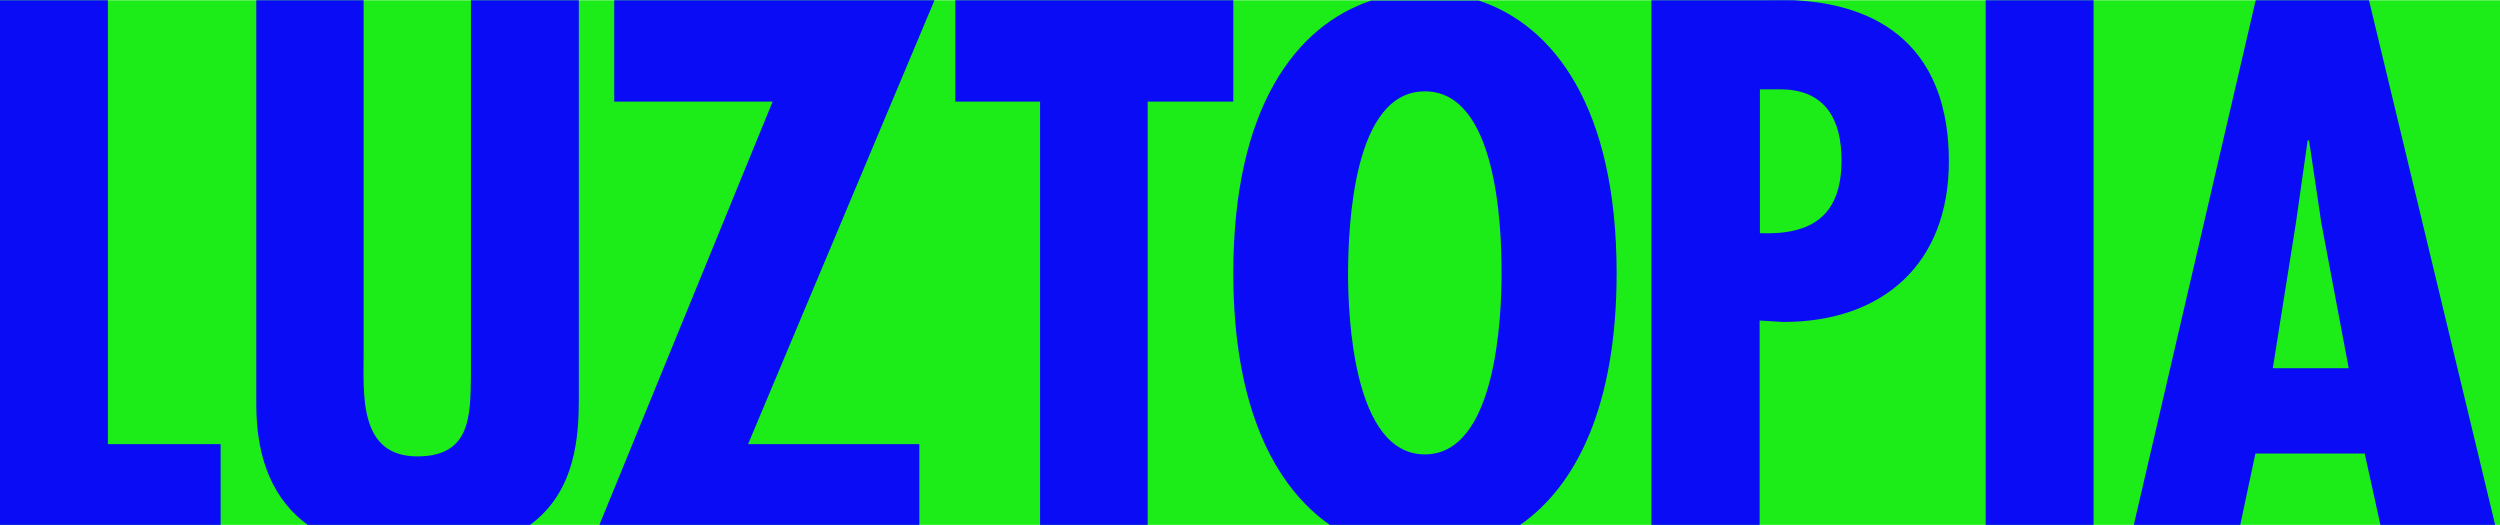 <?xml version="1.0" encoding="utf-8"?>
<!-- Generator: Adobe Illustrator 27.8.1, SVG Export Plug-In . SVG Version: 6.00 Build 0)  -->
<svg version="1.1" xmlns="http://www.w3.org/2000/svg" xmlns:xlink="http://www.w3.org/1999/xlink" x="0px" y="0px"
	 viewBox="0 0 875.9 183.9" style="enable-background:new 0 0 875.9 183.9;" xml:space="preserve">
<style type="text/css">
	.st0{fill:#1CEC17;}
	.st1{fill:#0A0CF5;}
</style>
<g id="Layer_2">
	<rect y="0.1" class="st0" width="875.9" height="183.8"/>
</g>
<g id="Layer_3">
	<rect y="0.1" class="st1" width="37.8" height="0"/>
	<polygon class="st1" points="77.3,183.9 77.3,155.6 37.8,155.6 37.8,0.1 0,0.1 0,183.9 	"/>
	<rect x="89.8" y="0.1" class="st1" width="37.7" height="0"/>
	<rect x="165" y="0.1" class="st1" width="37.8" height="0"/>
	<path class="st1" d="M107.8,183.9h77.9c16.1-11.8,17.1-31.2,17.1-44.5V0.1H165v131.7c-0.2,14.2-0.2,28.1-18.8,28.1
		c-20.6,0-18.8-21.8-18.8-36.2V0.1H89.8v141.8C89.8,161.6,96.2,175.4,107.8,183.9z"/>
	<rect x="215.2" y="0.1" class="st1" width="112.3" height="0"/>
	<polygon class="st1" points="210,183.9 322.1,183.9 322.1,155.6 262.1,155.6 327.4,0.1 215.2,0.1 215.2,35.6 270.7,35.6 	"/>
	<rect x="334.7" y="0.1" class="st1" width="97.3" height="0"/>
	<polygon class="st1" points="364.4,183.9 402.1,183.9 402.1,35.6 432.1,35.6 432.1,0.1 334.7,0.1 334.7,35.6 364.4,35.6 	"/>
	<path class="st1" d="M465.9,183.9h66.7c19.4-13.5,33.8-41.2,33.8-88.2c0-58.1-22-86.8-48.3-95.5h-37.7
		c-26.3,8.8-48.3,37.4-48.3,95.5C432.1,142.6,446.5,170.3,465.9,183.9z M499.2,32c25.1,0,26.9,46.6,26.9,63.6
		c0,15.2-1.8,63.6-26.9,63.6c-25.1,0-26.9-48.4-26.9-63.6C472.4,78.7,474.2,32,499.2,32z"/>
	<path class="st1" d="M618,0.1h-39.3v0h50.1C623.7-0.1,619.8,0.1,618,0.1z"/>
	<path class="st1" d="M616.5,183.9v-71.6l8.3,0.5c35,0,58-20.5,58-56.2c0-48.4-35.2-55.6-54.1-56.5h-50.1v183.8H616.5z M616.6,81.7
		V31.3h7.1c16.2,0,21.5,11.1,21.5,24.8C645.2,75.6,634.8,82.4,616.6,81.7L616.6,81.7z"/>
	<rect x="695.7" y="0.1" class="st1" width="37.8" height="183.8"/>
	<rect x="790.3" y="0.1" class="st1" width="39.7" height="0"/>
	<path class="st1" d="M784.9,183.9l5.3-25h38.3l5.5,25h40.2L830,0.1h-39.7l-42.7,183.8H784.9z M804.4,78.1l4.1-28.9h0.5l4.3,28.9
		l9.6,50.9h-26.6L804.4,78.1z"/>
</g>
</svg>
